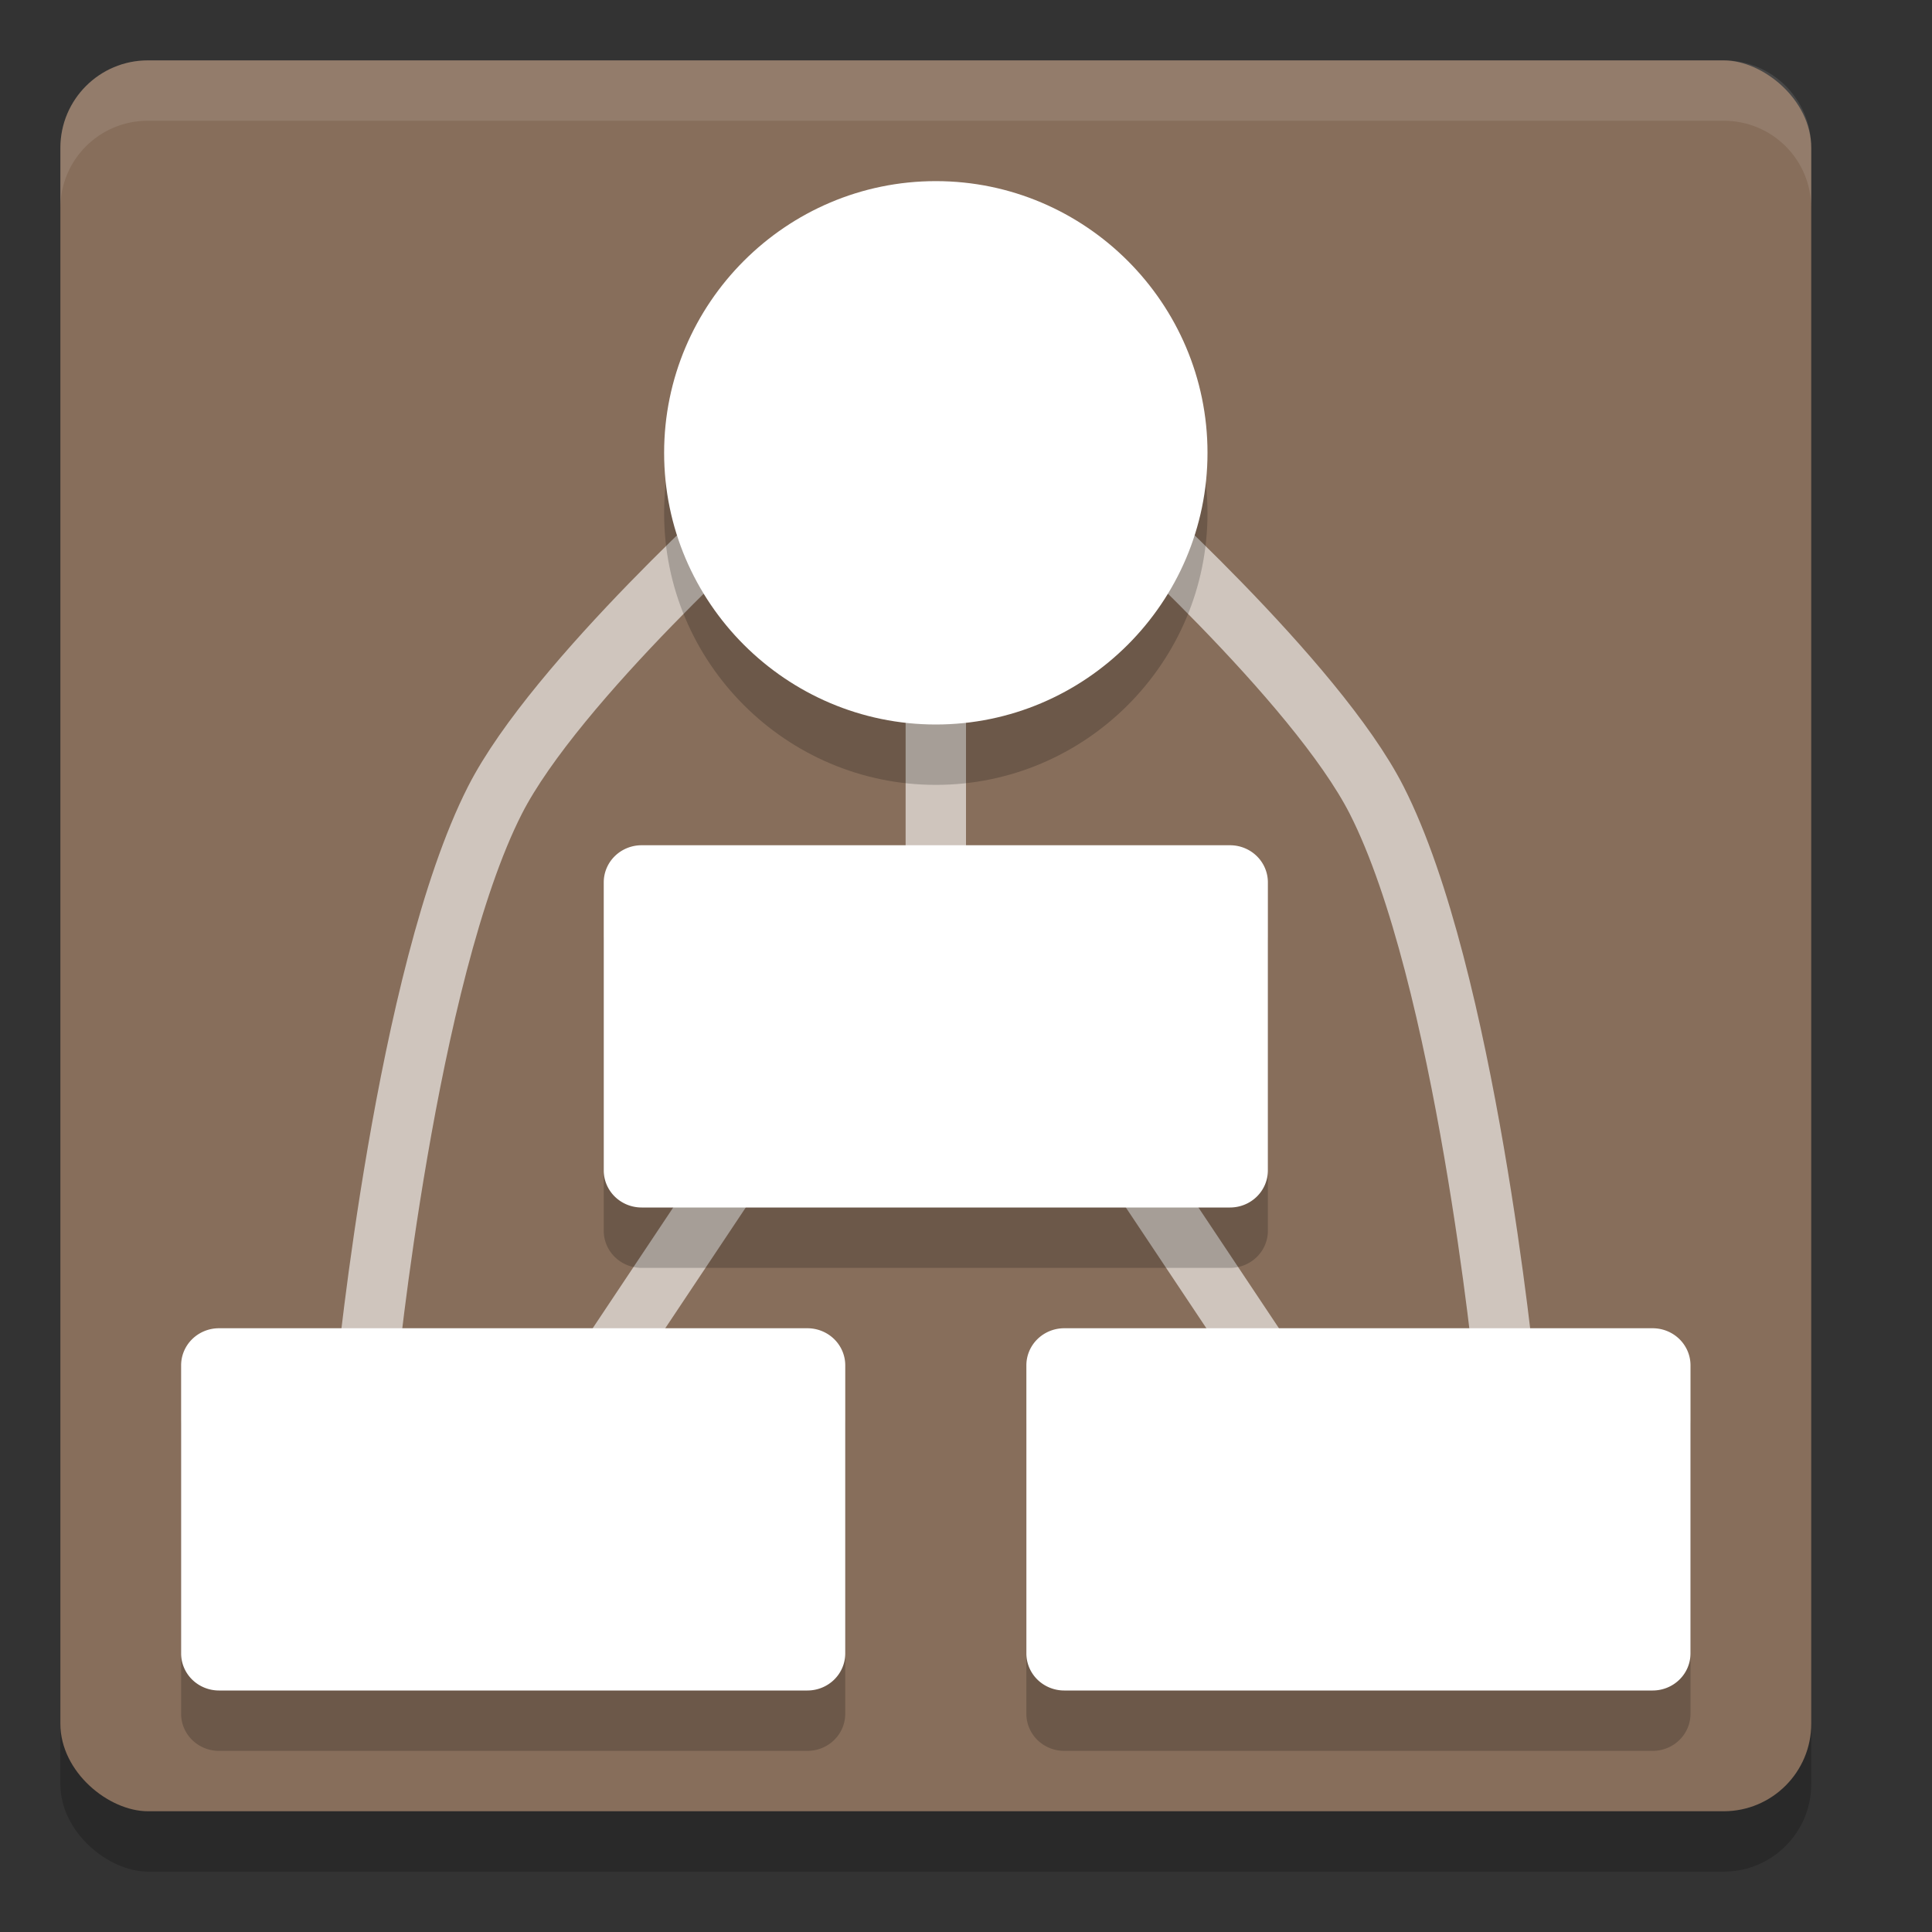 <svg xmlns="http://www.w3.org/2000/svg" width="32" height="32" version="1">
 <rect width="100%" height="100%" fill="#333333" stroke="none"/>
 <rect style="opacity:0.2" width="29" height="29" x="-31" y="-30" rx="1.45" ry="1.45" transform="matrix(0,-1,-1,0,0,0)"/>
 <rect style="fill:#876e5b" width="29" height="29" x="-30" y="-30" rx="1.45" ry="1.45" transform="matrix(0,-1,-1,0,0,0)"/>
 <path style="opacity:0.6;fill:none;stroke:#ffffff" d="m 15.5,11.568 v 3.37"/>
 <path style="opacity:0.6;fill:none;stroke:#ffffff" d="M 12.13,19.432 9.883,22.802"/>
 <path style="opacity:0.6;fill:none;stroke:#ffffff" d="m 18.87,19.432 2.247,3.37"/>
 <path style="opacity:0.6;fill:none;stroke:#ffffff" d="m 24.925,22.75 c 0,0 -0.652,-6.606 -2.123,-9.497 C 21.794,11.274 18.4,8.25 18.4,8.25"/>
 <path style="opacity:0.6;fill:none;stroke:#ffffff" d="m 6.075,22.75 c 0,0 0.652,-6.606 2.123,-9.497 C 9.206,11.274 12.6,8.25 12.6,8.25"/>
 <path style="opacity:0.2" d="M 15.5,4 C 13.022,4 11,6.022 11,8.5 11,10.978 13.022,13 15.5,13 17.978,13 20,10.978 20,8.5 20,6.022 17.978,4 15.5,4 Z"/>
 <path style="fill:#ffffff" d="M 15.5,3 C 13.022,3 11,5.022 11,7.5 11,9.978 13.022,12 15.5,12 17.978,12 20,9.978 20,7.5 20,5.022 17.978,3 15.5,3 Z"/>
 <path style="opacity:0.2" d="M 10.627,15 A 0.627,0.614 0 0 0 10,15.614 v 4.773 A 0.627,0.614 0 0 0 10.627,21 h 9.747 A 0.627,0.614 0 0 0 21,20.386 V 15.614 A 0.627,0.614 0 0 0 20.373,15 Z"/>
 <path style="fill:#ffffff" d="M 10.627,14 A 0.627,0.614 0 0 0 10,14.614 v 4.773 A 0.627,0.614 0 0 0 10.627,20 h 9.747 A 0.627,0.614 0 0 0 21,19.386 V 14.614 A 0.627,0.614 0 0 0 20.373,14 Z"/>
 <path style="opacity:0.2" d="M 3.627,23 A 0.627,0.614 0 0 0 3,23.614 v 4.773 A 0.627,0.614 0 0 0 3.627,29 h 9.747 A 0.627,0.614 0 0 0 14,28.386 V 23.614 A 0.627,0.614 0 0 0 13.373,23 Z"/>
 <path style="fill:#ffffff" d="M 3.627,22 A 0.627,0.614 0 0 0 3,22.614 v 4.773 A 0.627,0.614 0 0 0 3.627,28 h 9.747 A 0.627,0.614 0 0 0 14,27.386 V 22.614 A 0.627,0.614 0 0 0 13.373,22 Z"/>
 <path style="opacity:0.2" d="M 17.627,23 A 0.627,0.614 0 0 0 17,23.614 v 4.773 A 0.627,0.614 0 0 0 17.627,29 h 9.747 A 0.627,0.614 0 0 0 28,28.386 V 23.614 A 0.627,0.614 0 0 0 27.373,23 Z"/>
 <path style="fill:#ffffff" d="M 17.627,22 A 0.627,0.614 0 0 0 17,22.614 v 4.773 A 0.627,0.614 0 0 0 17.627,28 h 9.747 A 0.627,0.614 0 0 0 28,27.386 V 22.614 A 0.627,0.614 0 0 0 27.373,22 Z"/>
 <path style="fill:#ffffff;opacity:0.1" d="M 2.449 1 C 1.646 1 1 1.646 1 2.449 L 1 3.449 C 1 2.646 1.646 2 2.449 2 L 28.551 2 C 29.354 2 30 2.646 30 3.449 L 30 2.449 C 30 1.646 29.354 1 28.551 1 L 2.449 1 z"/>
</svg>
